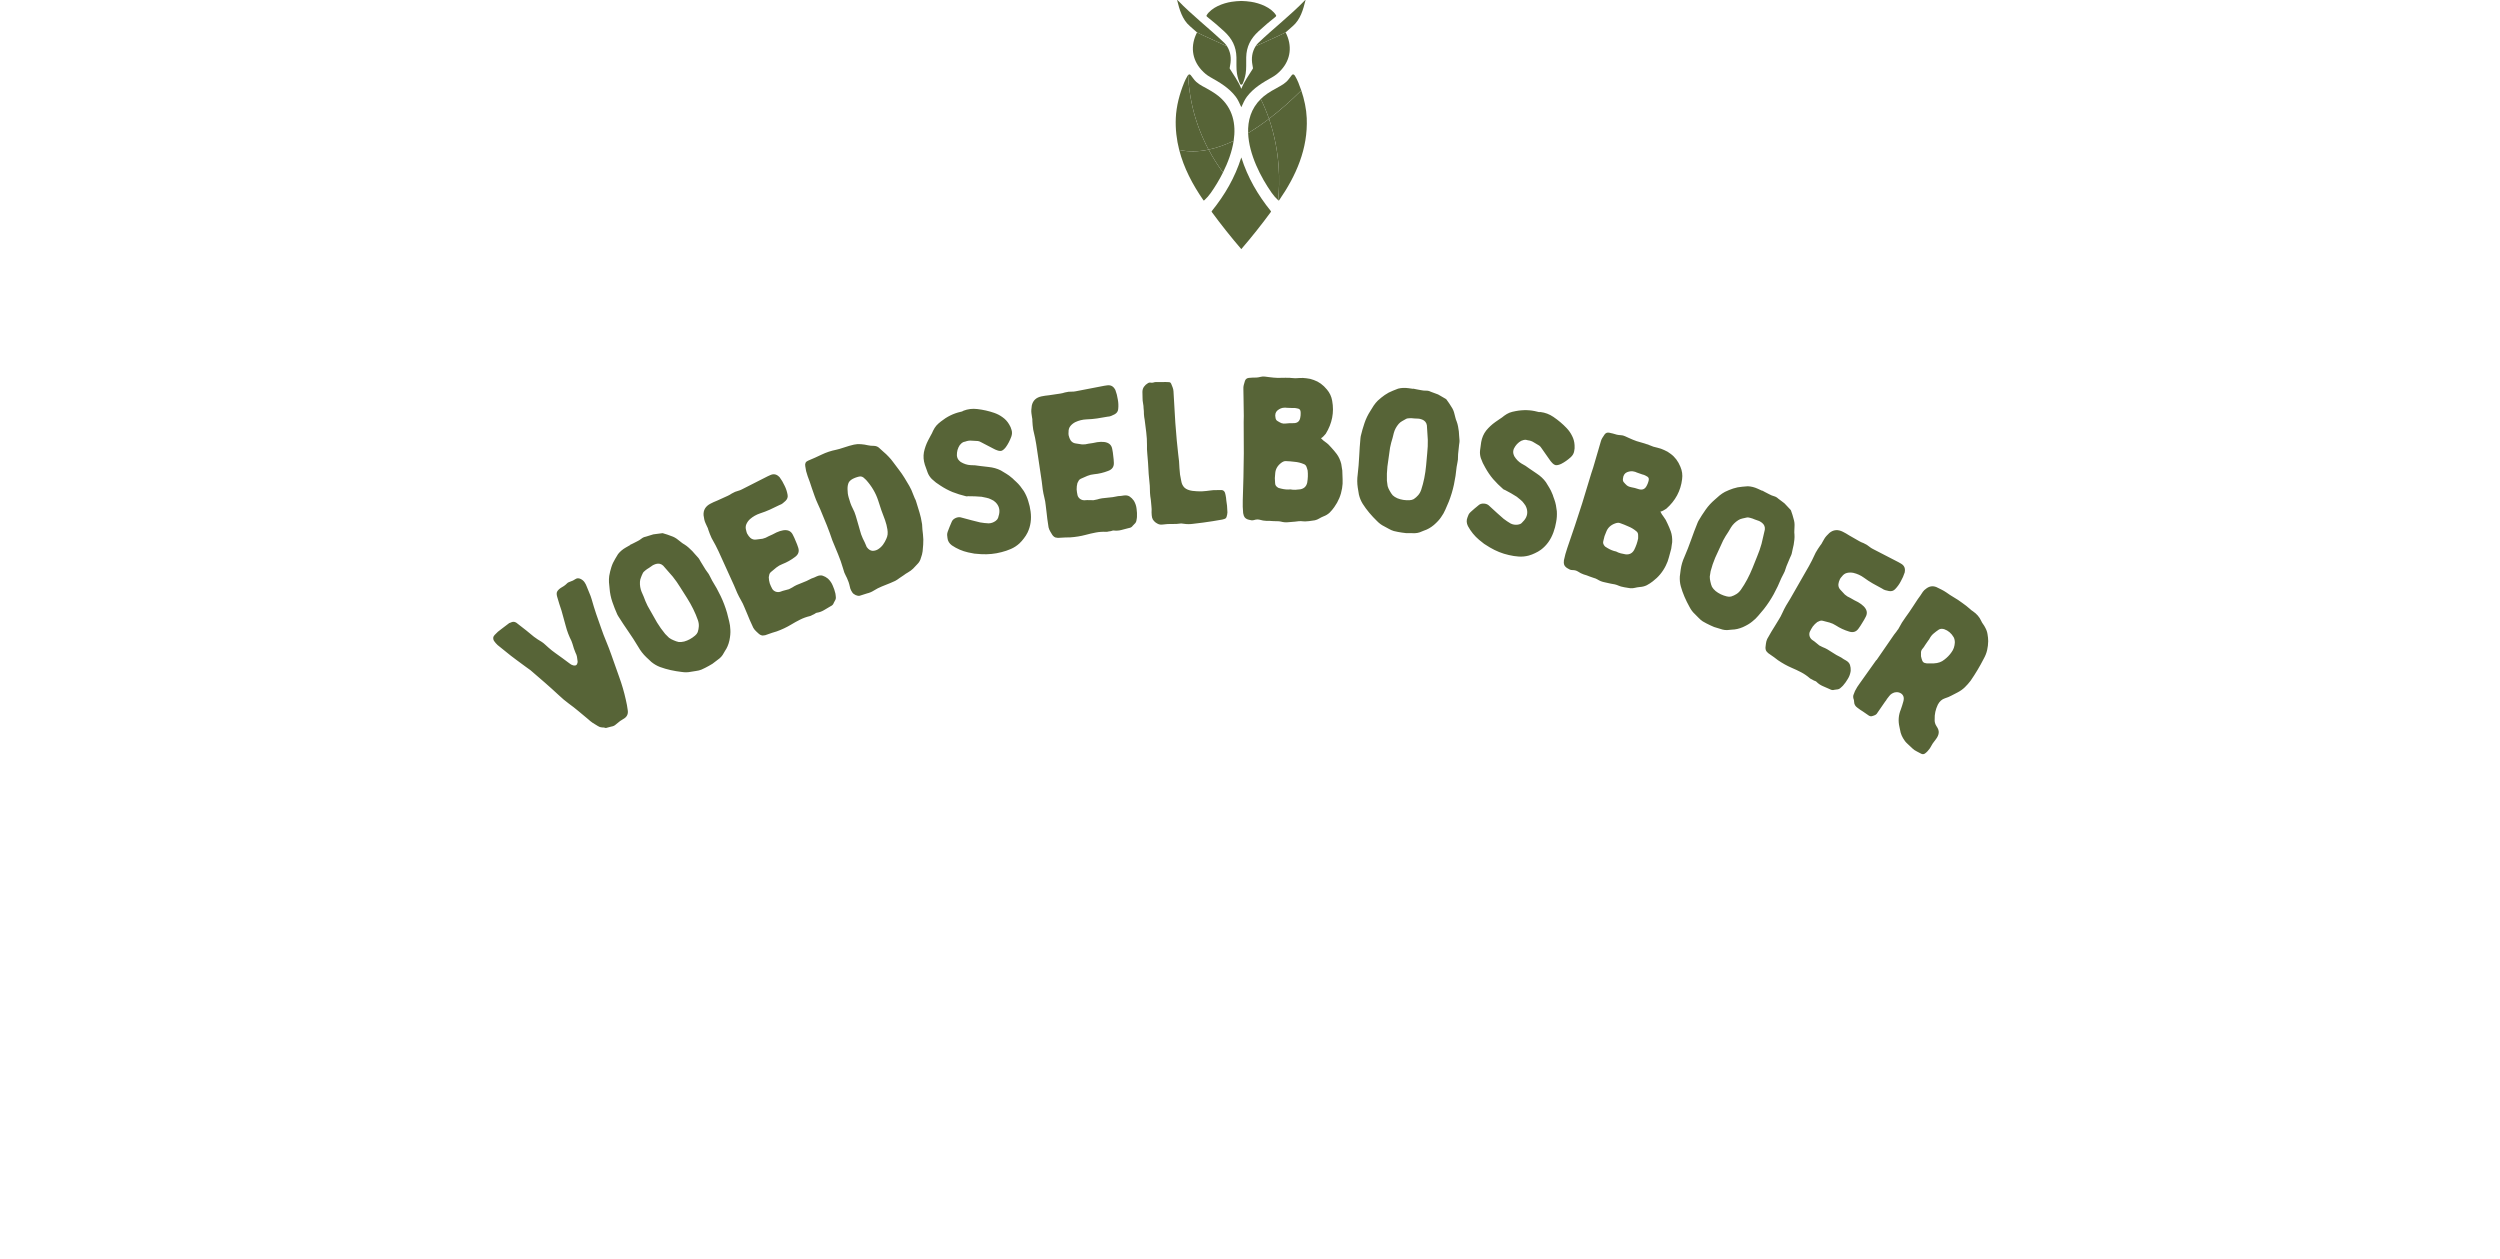 <svg width="572" height="288" viewBox="0 0 572 288" fill="none" xmlns="http://www.w3.org/2000/svg">
<path d="M135.371 137.111C135.69 138.251 136.035 139.373 136.406 140.477C136.803 141.563 137.188 142.658 137.559 143.762C137.902 144.769 138.29 145.784 138.722 146.807C139.136 147.804 139.524 148.819 139.886 149.853C140.47 151.548 141.067 153.235 141.678 154.912C142.288 156.59 142.788 158.304 143.178 160.056C143.386 160.923 143.535 161.733 143.626 162.486C143.754 163.292 143.501 163.913 142.868 164.348C142.534 164.539 142.208 164.744 141.892 164.961C141.594 165.205 141.269 165.468 140.918 165.748C140.638 166.018 140.286 166.183 139.86 166.243C139.453 166.329 139.042 166.437 138.627 166.567C138.324 166.465 138.021 166.421 137.72 166.434C137.4 166.421 137.097 166.319 136.81 166.128C136.398 165.868 135.994 165.621 135.601 165.387C135.233 165.135 134.883 164.852 134.549 164.537C133.813 163.917 133.085 163.311 132.366 162.718C131.629 162.099 130.875 161.511 130.103 160.954C129.717 160.676 129.336 160.375 128.958 160.052C128.607 159.711 128.252 159.393 127.892 159.096C126.812 158.091 125.737 157.122 124.667 156.188C123.579 155.227 122.478 154.276 121.363 153.334C121.022 153.064 120.677 152.816 120.327 152.59C119.986 152.32 119.632 152.059 119.264 151.807C118.86 151.502 118.465 151.211 118.079 150.932C117.676 150.628 117.272 150.323 116.868 150.018L113.863 147.599C113.548 147.311 113.264 146.982 113.01 146.613C112.736 146.102 112.796 145.653 113.19 145.266C113.653 144.753 114.161 144.306 114.714 143.925C115.25 143.518 115.798 143.102 116.36 142.676C116.448 142.577 116.562 142.518 116.704 142.498C116.827 142.452 116.964 142.396 117.114 142.332C117.459 142.212 117.805 142.264 118.155 142.49L120.418 144.254C121.019 144.733 121.599 145.209 122.156 145.68C122.722 146.106 123.327 146.506 123.971 146.878C124.258 147.069 124.519 147.278 124.753 147.506C125.013 147.715 125.27 147.946 125.522 148.2C126.016 148.636 126.528 149.042 127.058 149.416C127.587 149.789 128.125 150.177 128.672 150.577L130.22 151.726C130.382 151.848 130.534 151.956 130.678 152.052C130.829 152.103 130.99 152.167 131.16 152.244C131.712 152.369 132.038 152.165 132.136 151.631C132.169 151.453 132.172 151.315 132.143 151.218C132.112 150.89 132.067 150.571 132.01 150.261C131.952 149.952 131.845 149.656 131.69 149.374C131.543 149.048 131.419 148.726 131.317 148.408C131.222 148.045 131.115 147.692 130.995 147.347L130.745 146.645C130.187 145.553 129.753 144.414 129.443 143.229C129.133 142.044 128.809 140.869 128.472 139.702C128.314 139.189 128.151 138.699 127.985 138.231C127.826 137.719 127.677 137.219 127.537 136.733C127.36 136.194 127.323 135.773 127.425 135.47C127.553 135.149 127.842 134.834 128.29 134.525C128.527 134.362 128.773 134.212 129.029 134.075C129.292 133.894 129.538 133.686 129.765 133.452C129.853 133.353 129.958 133.28 130.082 133.234C130.205 133.188 130.342 133.133 130.492 133.068C130.713 132.994 130.911 132.916 131.088 132.833C131.29 132.733 131.484 132.619 131.668 132.492C132.011 132.256 132.415 132.25 132.88 132.474C133.237 132.655 133.525 132.904 133.743 133.22C133.96 133.537 134.13 133.867 134.25 134.211C134.461 134.688 134.659 135.173 134.844 135.667C135.055 136.143 135.231 136.625 135.371 137.111ZM160.462 153.219C160.068 153.369 159.665 153.468 159.252 153.518C158.839 153.568 158.434 153.632 158.037 153.71C157.413 153.842 156.74 153.855 156.018 153.749C155.154 153.65 154.301 153.508 153.46 153.322C152.619 153.136 151.805 152.899 151.016 152.61C150.314 152.345 149.657 151.963 149.044 151.465C148.834 151.289 148.638 151.106 148.457 150.915C148.275 150.723 148.079 150.54 147.869 150.365C147.146 149.671 146.532 148.879 146.027 147.988C145.306 146.778 144.55 145.606 143.761 144.472C142.972 143.337 142.203 142.173 141.453 140.98L141.24 140.604C140.819 139.665 140.44 138.703 140.103 137.718C139.766 136.732 139.555 135.711 139.472 134.655C139.419 134.17 139.373 133.7 139.335 133.243C139.309 132.743 139.327 132.255 139.389 131.779C139.51 131.085 139.67 130.424 139.867 129.798C140.076 129.128 140.372 128.482 140.756 127.861L141.409 126.774C141.88 126.176 142.477 125.673 143.201 125.263L144.162 124.719L144.138 124.677C144.417 124.52 144.634 124.415 144.789 124.364C145.123 124.175 145.451 124.008 145.773 123.862C146.123 123.701 146.449 123.498 146.752 123.253C147.054 123.008 147.39 122.855 147.76 122.792C148.141 122.687 148.501 122.575 148.839 122.457C149.26 122.292 149.685 122.199 150.114 122.177C150.571 122.139 151.033 122.079 151.502 121.998C151.645 121.99 151.746 122.007 151.805 122.047C152.416 122.216 153.007 122.415 153.577 122.643C154.16 122.828 154.698 123.13 155.193 123.549C155.43 123.708 155.662 123.89 155.887 124.093C156.097 124.269 156.334 124.428 156.6 124.572C156.94 124.784 157.261 125.026 157.561 125.297C157.846 125.54 158.125 125.805 158.398 126.092C158.595 126.311 158.801 126.544 159.014 126.791C159.212 127.01 159.409 127.229 159.607 127.448C159.773 127.612 159.911 127.791 160.021 127.986C160.116 128.153 160.219 128.334 160.329 128.529C160.577 128.903 160.82 129.299 161.056 129.716C161.277 130.106 161.534 130.494 161.826 130.88C162.055 131.155 162.25 131.468 162.411 131.818C162.573 132.168 162.748 132.51 162.937 132.844C163.671 134.01 164.327 135.201 164.905 136.418C165.484 137.635 165.965 138.907 166.349 140.234C166.525 140.87 166.687 141.513 166.835 142.165C166.995 142.773 167.086 143.42 167.107 144.107C167.156 144.778 167.083 145.591 166.889 146.547C166.679 147.475 166.34 148.274 165.873 148.942L165.34 149.851C165.14 150.148 164.903 150.411 164.628 150.64C164.337 150.841 164.055 151.057 163.78 151.286C163.286 151.712 162.753 152.07 162.18 152.357C161.623 152.672 161.05 152.96 160.462 153.219ZM148.734 139.616C149.27 140.562 149.798 141.495 150.319 142.414C150.867 143.317 151.492 144.195 152.195 145.047C152.484 145.362 152.778 145.655 153.079 145.926C153.392 146.154 153.738 146.344 154.118 146.496C154.515 146.676 154.901 146.807 155.278 146.888C155.667 146.925 156.088 146.889 156.541 146.78C157.431 146.533 158.26 146.082 159.029 145.426C159.303 145.197 159.505 144.936 159.633 144.643C159.782 144.191 159.867 143.756 159.888 143.34C159.922 142.88 159.854 142.403 159.686 141.91C159.097 140.221 158.265 138.523 157.188 136.816C156.675 136.04 156.16 135.228 155.644 134.38C155.127 133.533 154.555 132.717 153.927 131.932C153.575 131.506 153.21 131.088 152.83 130.678C152.479 130.252 152.113 129.833 151.734 129.423C151.267 128.989 150.716 128.859 150.08 129.035C149.77 129.137 149.532 129.236 149.365 129.33C149.074 129.531 148.784 129.733 148.493 129.934C148.187 130.107 147.896 130.309 147.622 130.538C147.498 130.644 147.389 130.743 147.293 130.834C147.197 130.925 147.117 131.044 147.053 131.19C146.897 131.499 146.763 131.814 146.651 132.135C146.522 132.429 146.446 132.748 146.421 133.093C146.377 133.926 146.503 134.701 146.798 135.416C147.121 136.116 147.416 136.832 147.683 137.563C147.977 138.279 148.328 138.963 148.734 139.616ZM177.733 144.457C177.386 144.545 177.031 144.653 176.668 144.783C176.334 144.899 176.001 145.016 175.667 145.132C175.259 145.318 174.862 145.41 174.475 145.41C174.104 145.368 173.753 145.176 173.422 144.834C173.131 144.58 172.876 144.327 172.656 144.075C172.423 143.794 172.241 143.472 172.112 143.11C171.926 142.702 171.735 142.279 171.536 141.842C171.337 141.405 171.16 140.976 171.004 140.555C170.782 139.988 170.551 139.443 170.313 138.918C170.104 138.381 169.844 137.848 169.535 137.321C169.212 136.765 168.924 136.21 168.673 135.657C168.421 135.103 168.178 134.528 167.942 133.932L165.004 127.465C164.792 126.999 164.587 126.547 164.388 126.11C164.176 125.644 163.957 125.199 163.729 124.775C163.406 124.219 163.097 123.656 162.804 123.087C162.526 122.475 162.283 121.864 162.077 121.255C162.016 120.966 161.911 120.698 161.763 120.449C161.644 120.186 161.525 119.924 161.406 119.662C161.287 119.4 161.197 119.124 161.136 118.836C161.062 118.518 161.009 118.208 160.977 117.906C160.893 116.714 161.42 115.825 162.559 115.237C163.041 114.983 163.55 114.751 164.088 114.542C164.612 114.304 165.122 114.072 165.618 113.847C165.938 113.701 166.244 113.562 166.535 113.43C166.827 113.298 167.119 113.13 167.413 112.926C167.94 112.616 168.442 112.405 168.919 112.294C169.078 112.257 169.216 112.212 169.332 112.159C169.449 112.106 169.58 112.047 169.725 111.981L175.637 108.978L176.249 108.7C177.006 108.356 177.682 108.489 178.275 109.098C178.288 109.127 178.316 109.15 178.358 109.166C178.808 109.769 179.192 110.421 179.51 111.12C179.844 111.777 180.075 112.48 180.205 113.23C180.3 113.749 180.14 114.208 179.724 114.608C179.531 114.801 179.316 114.987 179.08 115.164C178.874 115.328 178.633 115.455 178.357 115.545C177.6 115.89 176.863 116.242 176.148 116.602C175.449 116.919 174.701 117.207 173.904 117.463C173.048 117.747 172.28 118.183 171.599 118.774C171.229 119.118 170.949 119.509 170.761 119.946C170.573 120.383 170.562 120.862 170.729 121.384C170.777 121.643 170.847 121.875 170.939 122.079C171.048 122.241 171.17 122.431 171.305 122.651C171.768 123.284 172.345 123.549 173.037 123.446C173.54 123.393 174.022 123.332 174.483 123.263C174.959 123.152 175.418 122.962 175.857 122.692C176.178 122.546 176.484 122.407 176.775 122.275C177.066 122.142 177.366 121.989 177.673 121.814C178.197 121.576 178.704 121.415 179.194 121.333C180.246 121.172 180.978 121.507 181.391 122.339C181.645 122.821 181.87 123.316 182.066 123.825C182.278 124.291 182.467 124.785 182.634 125.307C182.917 126.162 182.676 126.869 181.911 127.428C180.997 128.124 180.031 128.668 179.014 129.06C178.506 129.256 178.045 129.518 177.632 129.846C177.219 130.175 176.797 130.524 176.368 130.895C176.191 131.046 176.077 131.221 176.027 131.419C175.976 131.618 175.933 131.831 175.895 132.059C175.906 132.546 175.981 133.021 176.122 133.485C176.278 133.906 176.463 134.314 176.678 134.708C176.852 135.016 177.13 135.241 177.512 135.384C177.88 135.498 178.231 135.497 178.564 135.38C178.739 135.301 178.921 135.236 179.109 135.186C179.297 135.135 179.485 135.085 179.673 135.035C179.961 134.974 180.244 134.898 180.519 134.808C180.781 134.689 181.037 134.556 181.286 134.407C181.609 134.19 181.945 134.002 182.295 133.843C182.674 133.671 183.044 133.52 183.407 133.391C183.799 133.248 184.185 133.09 184.563 132.918C184.929 132.717 185.301 132.53 185.68 132.358C185.884 132.266 186.08 132.194 186.268 132.144C186.472 132.051 186.676 131.959 186.879 131.866C187.375 131.641 187.828 131.593 188.238 131.723C188.649 131.853 189.048 132.075 189.438 132.391C189.935 132.867 190.302 133.404 190.538 134C190.789 134.553 190.989 135.148 191.137 135.783C191.161 135.913 191.178 136.028 191.189 136.129C191.2 136.23 191.21 136.33 191.221 136.431C191.292 136.82 191.222 137.169 191.01 137.476C190.888 137.672 190.803 137.833 190.756 137.96C190.658 138.286 190.419 138.535 190.04 138.707C189.543 139.004 189.03 139.307 188.503 139.617C188.005 139.913 187.461 140.108 186.87 140.2C186.769 140.211 186.668 140.257 186.564 140.339C186.49 140.408 186.395 140.469 186.278 140.522C186.133 140.588 185.972 140.661 185.797 140.74C185.636 140.849 185.476 140.922 185.317 140.959C184.522 141.144 183.767 141.417 183.052 141.777C182.337 142.137 181.635 142.526 180.947 142.944C179.98 143.524 178.909 144.028 177.733 144.457ZM209.924 129.037C209.575 129.397 209.242 129.751 208.923 130.099C208.594 130.418 208.203 130.707 207.752 130.967C207.41 131.154 207.08 131.371 206.759 131.619C206.459 131.826 206.143 132.038 205.812 132.255C205.492 132.503 205.161 132.721 204.82 132.908C204.468 133.065 204.101 133.227 203.719 133.395C203.065 133.657 202.411 133.92 201.757 134.183C201.134 134.435 200.516 134.752 199.904 135.136C199.433 135.436 198.915 135.652 198.35 135.781C197.796 135.941 197.247 136.116 196.703 136.307C196.451 136.361 196.147 136.315 195.79 136.168C195.423 135.992 195.167 135.793 195.022 135.572C194.816 135.272 194.659 134.971 194.554 134.669C194.478 134.356 194.397 134.028 194.311 133.685C194.225 133.343 194.114 133.025 193.979 132.734C193.862 132.402 193.716 132.08 193.539 131.769C193.28 131.317 193.064 130.749 192.892 130.063C192.572 128.954 192.197 127.882 191.766 126.846C191.326 125.78 190.885 124.714 190.444 123.647C190.243 123.074 190.042 122.5 189.842 121.926C189.641 121.352 189.425 120.783 189.194 120.22C188.868 119.385 188.532 118.57 188.186 117.775C187.86 116.94 187.499 116.101 187.102 115.256C186.83 114.673 186.588 114.08 186.377 113.476C186.166 112.872 185.954 112.268 185.743 111.663C185.456 110.747 185.139 109.841 184.792 108.945C184.655 108.552 184.538 108.169 184.441 107.796C184.375 107.413 184.308 107.029 184.242 106.646C184.132 106.04 184.343 105.627 184.876 105.407C185.943 104.966 186.983 104.5 187.998 104.009C189.043 103.508 190.136 103.143 191.276 102.914C191.811 102.794 192.305 102.656 192.758 102.497C193.241 102.328 193.745 102.169 194.269 102.019C194.45 101.956 194.636 101.908 194.828 101.874C195.01 101.811 195.196 101.763 195.388 101.73C195.922 101.61 196.453 101.577 196.98 101.63C197.538 101.672 198.075 101.756 198.593 101.88C198.999 101.975 199.455 102.019 199.961 102.011C200.478 102.034 200.895 102.21 201.214 102.539L202.106 103.346C202.537 103.704 202.942 104.087 203.323 104.497C203.693 104.876 204.043 105.296 204.373 105.756C204.817 106.347 205.261 106.937 205.705 107.528C206.139 108.088 206.552 108.689 206.946 109.331C207.33 109.943 207.698 110.56 208.051 111.182C208.394 111.774 208.687 112.418 208.93 113.112C209.036 113.414 209.157 113.711 209.292 114.003C209.458 114.283 209.579 114.58 209.655 114.893C209.899 115.689 210.144 116.485 210.388 117.281C210.622 118.046 210.801 118.848 210.925 119.686C210.967 119.807 210.984 119.903 210.975 119.974C211.006 120.743 211.073 121.516 211.176 122.294C211.268 123.041 211.284 123.815 211.225 124.616C211.192 125.102 211.149 125.609 211.096 126.136C211.032 126.632 210.903 127.135 210.708 127.644C210.565 128.203 210.303 128.667 209.924 129.037ZM200.92 114.491C200.358 112.789 199.44 111.228 198.164 109.81C197.732 109.351 197.389 109.098 197.135 109.051C196.901 108.963 196.497 109.02 195.924 109.221L195.606 109.332C194.892 109.616 194.422 109.967 194.195 110.385C193.999 110.793 193.905 111.3 193.914 111.907C193.914 112.585 193.999 113.216 194.17 113.801C194.317 114.224 194.45 114.652 194.568 115.085C194.716 115.508 194.894 115.921 195.102 116.322C195.394 116.864 195.625 117.428 195.795 118.012C195.955 118.567 196.121 119.136 196.291 119.72C196.386 119.992 196.466 120.269 196.531 120.552C196.616 120.793 196.685 121.04 196.739 121.292C196.901 121.948 197.123 122.582 197.405 123.195C197.707 123.768 197.984 124.366 198.236 124.99C198.257 125.05 198.273 125.095 198.284 125.126C198.325 125.145 198.355 125.185 198.377 125.246C198.697 125.676 199.075 125.934 199.511 126.018C199.967 126.062 200.421 125.954 200.873 125.695C201.344 125.394 201.728 125.039 202.026 124.63C202.324 124.221 202.575 123.777 202.781 123.298C202.938 122.972 203.039 122.631 203.084 122.277C203.119 121.892 203.103 121.507 203.037 121.124C202.981 120.77 202.91 120.422 202.824 120.079C202.728 119.706 202.621 119.354 202.505 119.021C202.241 118.266 201.961 117.516 201.667 116.772C201.403 116.017 201.154 115.256 200.92 114.491ZM221.498 126.387C220.172 126.088 218.936 125.553 217.789 124.781C217.185 124.337 216.849 123.777 216.782 123.101C216.751 122.845 216.725 122.605 216.702 122.379C216.703 122.115 216.754 121.856 216.856 121.6C216.989 121.204 217.13 120.84 217.278 120.507C217.419 120.142 217.575 119.774 217.747 119.402C217.888 119.038 218.165 118.755 218.576 118.555C218.988 118.354 219.384 118.29 219.765 118.361L222.359 119.055C222.994 119.228 223.626 119.385 224.255 119.527C224.875 119.637 225.519 119.709 226.187 119.742C226.745 119.736 227.278 119.555 227.783 119.2C228.063 118.999 228.254 118.77 228.356 118.515C228.45 118.228 228.528 117.945 228.591 117.666C228.819 116.587 228.543 115.667 227.761 114.904C227.498 114.639 227.165 114.425 226.762 114.261C226.421 114.081 226.061 113.956 225.68 113.885C225.331 113.806 224.967 113.731 224.587 113.66C223.609 113.572 222.577 113.53 221.49 113.534C221.273 113.588 221.091 113.584 220.943 113.521C219.927 113.278 218.927 112.964 217.943 112.581C216.989 112.19 216.059 111.694 215.153 111.094C214.804 110.883 214.468 110.653 214.142 110.404C213.817 110.155 213.504 109.886 213.202 109.598C212.761 109.146 212.44 108.649 212.24 108.105C212.032 107.53 211.821 106.939 211.605 106.333C211.298 105.354 211.227 104.4 211.393 103.469C211.589 102.53 211.91 101.627 212.355 100.759C212.527 100.387 212.719 100.027 212.929 99.678C213.14 99.329 213.327 98.954 213.491 98.551C213.71 98.101 213.96 97.71 214.24 97.377C214.552 97.037 214.902 96.719 215.291 96.426C216.668 95.328 218.152 94.599 219.744 94.239C219.9 94.201 220.024 94.17 220.117 94.147C220.234 94.085 220.35 94.023 220.467 93.962C221.462 93.584 222.502 93.459 223.588 93.587C224.946 93.746 226.237 94.037 227.462 94.46C228.183 94.711 228.826 95.046 229.392 95.467C229.988 95.88 230.483 96.417 230.877 97.078C231.147 97.506 231.336 97.937 231.444 98.372C231.597 98.862 231.576 99.378 231.381 99.92C231.044 100.827 230.63 101.622 230.139 102.303C229.789 102.752 229.462 103.031 229.159 103.138C228.848 103.215 228.491 103.171 228.088 103.007C227.949 102.976 227.821 102.925 227.705 102.855C227.588 102.784 227.457 102.718 227.309 102.655C226.821 102.413 226.348 102.167 225.891 101.918C225.434 101.668 224.961 101.422 224.473 101.18C224.241 101.04 224.004 100.95 223.764 100.91C223.291 100.862 222.806 100.833 222.309 100.824C221.836 100.776 221.358 100.845 220.876 101.029L220.457 101.133C220.131 101.279 219.843 101.515 219.593 101.84C219.375 102.158 219.203 102.53 219.078 102.956C218.976 103.344 218.928 103.752 218.934 104.178C218.964 104.567 219.08 104.901 219.281 105.181C219.381 105.321 219.555 105.492 219.803 105.694C220.539 106.139 221.291 106.382 222.059 106.423C222.75 106.417 223.441 106.478 224.131 106.604C224.814 106.699 225.492 106.779 226.167 106.843C227.215 106.947 228.153 107.21 228.982 107.632C229.401 107.858 229.827 108.115 230.261 108.404C230.687 108.661 231.089 108.957 231.469 109.292C231.67 109.44 231.84 109.596 231.979 109.759C232.15 109.915 232.32 110.071 232.49 110.227C232.831 110.538 233.144 110.873 233.43 111.231C233.716 111.589 233.991 111.966 234.253 112.362C234.701 113.109 235.037 113.867 235.259 114.636C235.513 115.397 235.693 116.193 235.799 117.024C236.035 118.779 235.805 120.384 235.109 121.841C234.867 122.33 234.583 122.779 234.256 123.189C233.959 123.592 233.625 123.971 233.251 124.327C232.659 124.869 232.006 125.293 231.291 125.602C230.607 125.902 229.893 126.145 229.147 126.329C227.663 126.728 226.103 126.882 224.466 126.792C223.961 126.752 223.457 126.711 222.952 126.671C222.472 126.592 221.987 126.497 221.498 126.387ZM244.861 122.953C244.503 122.942 244.132 122.948 243.748 122.973C243.395 122.993 243.042 123.013 242.689 123.033C242.246 123.099 241.839 123.078 241.467 122.972C241.122 122.829 240.838 122.548 240.614 122.128C240.404 121.803 240.228 121.49 240.086 121.187C239.939 120.853 239.854 120.494 239.829 120.109C239.763 119.666 239.695 119.207 239.625 118.732C239.554 118.257 239.502 117.796 239.468 117.348C239.41 116.742 239.339 116.154 239.255 115.584C239.202 115.01 239.099 114.427 238.947 113.835C238.789 113.211 238.666 112.599 238.577 111.997C238.488 111.396 238.412 110.776 238.35 110.138L237.307 103.111C237.232 102.605 237.159 102.114 237.089 101.639C237.014 101.133 236.925 100.645 236.823 100.175C236.666 99.551 236.524 98.925 236.399 98.296C236.3 97.632 236.235 96.978 236.205 96.336C236.226 96.041 236.199 95.754 236.125 95.474C236.083 95.189 236.041 94.904 235.999 94.619C235.956 94.335 235.946 94.045 235.967 93.751C235.983 93.425 236.018 93.112 236.07 92.813C236.317 91.644 237.069 90.934 238.326 90.683C238.859 90.572 239.413 90.49 239.988 90.437C240.558 90.352 241.112 90.27 241.65 90.19C241.998 90.138 242.33 90.089 242.647 90.042C242.963 89.995 243.291 89.914 243.63 89.799C244.222 89.647 244.762 89.583 245.251 89.607C245.414 89.615 245.559 89.61 245.685 89.591C245.812 89.572 245.954 89.551 246.113 89.528L252.623 88.271L253.287 88.172C254.11 88.05 254.723 88.363 255.125 89.112C255.13 89.144 255.151 89.174 255.187 89.2C255.453 89.905 255.643 90.637 255.755 91.397C255.895 92.12 255.924 92.86 255.842 93.616C255.791 94.141 255.51 94.539 255 94.809C254.761 94.941 254.504 95.06 254.228 95.166C253.984 95.267 253.718 95.322 253.428 95.333C252.605 95.455 251.8 95.591 251.014 95.74C250.254 95.853 249.455 95.922 248.618 95.95C247.718 95.986 246.859 96.194 246.042 96.574C245.591 96.803 245.215 97.102 244.913 97.47C244.612 97.838 244.47 98.296 244.486 98.843C244.461 99.106 244.464 99.348 244.497 99.57C244.557 99.755 244.621 99.972 244.691 100.22C244.962 100.956 245.444 101.37 246.137 101.462C246.635 101.549 247.115 101.624 247.577 101.685C248.066 101.709 248.559 101.652 249.056 101.514C249.404 101.462 249.736 101.413 250.053 101.366C250.369 101.319 250.699 101.254 251.043 101.17C251.613 101.086 252.144 101.072 252.638 101.128C253.693 101.262 254.305 101.786 254.472 102.699C254.584 103.233 254.664 103.771 254.712 104.314C254.787 104.82 254.833 105.347 254.85 105.895C254.886 106.795 254.459 107.408 253.57 107.734C252.499 108.152 251.421 108.409 250.336 108.505C249.793 108.554 249.278 108.679 248.79 108.88C248.302 109.082 247.801 109.302 247.287 109.54C247.074 109.636 246.917 109.773 246.814 109.95C246.711 110.127 246.61 110.32 246.511 110.529C246.387 111 246.329 111.478 246.336 111.962C246.37 112.41 246.436 112.853 246.533 113.291C246.616 113.635 246.822 113.928 247.149 114.171C247.471 114.382 247.809 114.477 248.162 114.457C248.352 114.429 248.544 114.416 248.739 114.42C248.933 114.423 249.128 114.427 249.322 114.43C249.617 114.451 249.909 114.457 250.198 114.446C250.483 114.404 250.766 114.346 251.046 114.272C251.416 114.152 251.791 114.064 252.171 114.008C252.583 113.947 252.981 113.904 253.365 113.879C253.782 113.85 254.195 113.804 254.607 113.743C255.014 113.651 255.423 113.574 255.834 113.513C256.056 113.48 256.264 113.465 256.459 113.469C256.68 113.436 256.902 113.403 257.123 113.37C257.661 113.29 258.11 113.369 258.469 113.607C258.827 113.845 259.151 114.169 259.438 114.579C259.785 115.175 259.99 115.791 260.052 116.429C260.141 117.031 260.17 117.657 260.137 118.309C260.124 118.44 260.109 118.556 260.091 118.656C260.074 118.755 260.056 118.855 260.039 118.955C260 119.348 259.836 119.664 259.548 119.901C259.377 120.056 259.251 120.188 259.17 120.297C258.986 120.583 258.688 120.756 258.277 120.817C257.716 120.965 257.14 121.115 256.548 121.268C255.988 121.416 255.411 121.453 254.818 121.379C254.718 121.361 254.607 121.378 254.485 121.428C254.395 121.474 254.287 121.506 254.16 121.525C254.002 121.549 253.828 121.574 253.638 121.603C253.453 121.662 253.279 121.688 253.116 121.68C252.301 121.639 251.5 121.693 250.713 121.842C249.927 121.992 249.145 122.172 248.368 122.385C247.278 122.676 246.11 122.865 244.861 122.953ZM280.41 113.259C280.498 113.67 280.555 114.084 280.579 114.499C280.633 114.88 280.689 115.278 280.745 115.691C280.765 116.043 280.786 116.394 280.806 116.746C280.857 117.063 280.845 117.4 280.769 117.757C280.698 118.178 280.586 118.457 280.434 118.594C280.311 118.698 280.045 118.793 279.633 118.882C278.902 118.988 278.172 119.111 277.443 119.25C276.712 119.357 275.981 119.464 275.25 119.571C274.519 119.677 273.771 119.769 273.006 119.846C272.275 119.953 271.537 119.948 270.793 119.831C270.534 119.782 270.357 119.76 270.261 119.766C269.562 119.871 268.859 119.912 268.152 119.889C267.478 119.865 266.775 119.906 266.044 120.013C265.758 120.061 265.469 120.046 265.176 119.967C264.881 119.856 264.616 119.711 264.381 119.533C264.146 119.354 263.941 119.126 263.764 118.848C263.619 118.568 263.537 118.252 263.516 117.9L263.477 117.23C263.513 116.747 263.501 116.267 263.441 115.789C263.413 115.31 263.369 114.832 263.309 114.355C263.213 113.815 263.151 113.29 263.121 112.779C263.121 112.234 263.105 111.69 263.073 111.147C262.989 110.254 262.905 109.362 262.821 108.469C262.768 107.574 262.716 106.68 262.664 105.786C262.627 105.147 262.572 104.493 262.501 103.824C262.43 103.155 262.407 102.483 262.431 101.808C262.439 100.846 262.383 99.888 262.263 98.933C262.143 97.979 262.024 97.024 261.904 96.069C261.814 95.626 261.755 95.18 261.729 94.733C261.735 94.284 261.709 93.837 261.651 93.391C261.64 93.2 261.629 93.024 261.62 92.864C261.609 92.673 261.583 92.498 261.541 92.34C261.451 91.897 261.409 91.45 261.415 91.001C261.421 90.552 261.411 90.104 261.385 89.657C261.39 89.208 261.512 88.816 261.749 88.481C261.985 88.147 262.29 87.873 262.662 87.659C262.816 87.554 262.99 87.511 263.184 87.532C263.411 87.583 263.62 87.587 263.809 87.544C264.029 87.467 264.251 87.422 264.475 87.409C264.956 87.412 265.437 87.416 265.918 87.42C266.397 87.392 266.878 87.396 267.361 87.432C267.648 87.415 267.848 87.532 267.958 87.782C268.071 88.064 268.184 88.346 268.296 88.628C268.409 88.909 268.475 89.21 268.493 89.53L268.913 96.717C268.985 97.386 269.04 98.056 269.079 98.727C269.15 99.396 269.206 100.082 269.247 100.785C269.341 101.837 269.45 102.889 269.576 103.939C269.733 104.988 269.827 106.04 269.857 107.096C269.887 107.607 269.931 108.101 269.991 108.579C270.083 109.054 270.176 109.546 270.27 110.053C270.371 110.688 270.626 111.202 271.033 111.595C271.439 111.956 272.03 112.194 272.806 112.309C273.516 112.396 274.224 112.434 274.928 112.425C275.631 112.384 276.348 112.31 277.079 112.203C277.46 112.149 277.828 112.127 278.181 112.139C278.566 112.148 278.951 112.142 279.334 112.12C279.941 112.084 280.3 112.464 280.41 113.259ZM307.116 107.642C307.156 108.315 307.18 108.989 307.188 109.661C307.227 110.335 307.187 111.022 307.066 111.722C306.818 113.283 306.222 114.718 305.279 116.029C304.975 116.467 304.624 116.886 304.225 117.288C303.827 117.658 303.353 117.946 302.801 118.15C302.444 118.297 302.118 118.462 301.823 118.643C301.528 118.825 301.203 118.957 300.848 119.041C300.751 119.069 300.574 119.095 300.317 119.118C300.06 119.141 299.787 119.179 299.496 119.233C299.207 119.254 298.935 119.276 298.678 119.299C298.454 119.291 298.294 119.286 298.198 119.282C297.847 119.238 297.511 119.226 297.19 119.246C296.902 119.268 296.596 119.305 296.274 119.357C295.728 119.402 295.182 119.446 294.636 119.491C294.122 119.537 293.596 119.486 293.057 119.338C292.739 119.263 292.42 119.236 292.099 119.256C291.779 119.245 291.459 119.233 291.139 119.222C290.661 119.173 290.181 119.155 289.7 119.17C289.221 119.153 288.743 119.072 288.268 118.927C287.856 118.816 287.423 118.833 286.97 118.977C286.775 119.034 286.582 119.059 286.391 119.052C286.2 119.013 286.009 118.974 285.818 118.935C285.405 118.857 285.075 118.685 284.828 118.42C284.615 118.124 284.483 117.783 284.432 117.397C284.386 116.915 284.355 116.433 284.34 115.953C284.325 115.472 284.326 114.991 284.344 114.512C284.473 110.898 284.553 107.315 284.584 103.762C284.596 102.545 284.59 101.344 284.569 100.159C284.547 98.973 284.542 97.772 284.554 96.556C284.588 95.596 284.59 94.652 284.559 93.722C284.529 92.76 284.516 91.799 284.518 90.839C284.528 90.551 284.523 90.263 284.501 89.974C284.48 89.653 284.476 89.332 284.487 89.013C284.467 88.692 284.494 88.388 284.568 88.103C284.643 87.785 284.735 87.469 284.842 87.152C284.985 86.741 285.281 86.511 285.731 86.463C285.892 86.437 286.037 86.426 286.165 86.431C286.294 86.403 286.438 86.393 286.598 86.398C286.918 86.41 287.222 86.405 287.511 86.383C287.8 86.361 288.106 86.308 288.43 86.224C288.753 86.139 289.074 86.119 289.392 86.162C289.743 86.207 290.094 86.251 290.444 86.296C291.082 86.383 291.704 86.437 292.312 86.459C292.92 86.448 293.545 86.439 294.186 86.43C294.378 86.437 294.554 86.443 294.713 86.449C294.907 86.424 295.098 86.43 295.289 86.469C296.022 86.559 296.694 86.567 297.306 86.493C297.851 86.449 298.395 86.468 298.936 86.552C299.511 86.604 300.067 86.736 300.603 86.948C301.742 87.34 302.741 88.065 303.6 89.12C304.245 89.879 304.646 90.743 304.804 91.709C305.286 94.352 304.796 96.864 303.333 99.245C303.266 99.339 303.183 99.432 303.083 99.524C303.016 99.618 302.933 99.711 302.833 99.803C302.766 99.897 302.666 99.99 302.535 100.081C302.437 100.141 302.339 100.202 302.24 100.263C302.427 100.429 302.597 100.595 302.751 100.761C302.906 100.895 303.062 101.012 303.219 101.114C303.75 101.485 304.214 101.918 304.613 102.413C305.045 102.876 305.459 103.372 305.857 103.898C306.315 104.523 306.656 105.272 306.881 106.144C306.936 106.402 306.975 106.66 306.998 106.917C307.054 107.143 307.093 107.385 307.116 107.642ZM299.091 110.428C299.253 109.474 299.286 108.546 299.19 107.646C299.164 107.485 299.121 107.34 299.062 107.209C299.035 107.08 298.991 106.951 298.932 106.82C298.815 106.496 298.599 106.28 298.283 106.173C297.62 105.893 296.938 105.724 296.235 105.667C295.566 105.579 294.88 105.523 294.176 105.498C293.856 105.486 293.515 105.618 293.153 105.893C292.298 106.535 291.837 107.335 291.771 108.293C291.726 108.644 291.697 109.011 291.683 109.395C291.703 109.748 291.722 110.101 291.741 110.454C291.723 110.965 291.981 111.359 292.516 111.634L293.134 111.8C293.896 111.988 294.598 112.045 295.241 111.972C295.623 112.049 296.006 112.079 296.391 112.061C296.776 112.043 297.145 112.008 297.499 111.956C298.37 111.796 298.9 111.286 299.091 110.428ZM291.84 95.616C291.892 95.938 292.028 96.167 292.248 96.303C292.561 96.506 292.875 96.677 293.19 96.817C293.506 96.924 293.841 96.952 294.195 96.901C294.775 96.825 295.368 96.799 295.975 96.82C296.872 96.82 297.384 96.374 297.512 95.482C297.55 95.324 297.571 95.18 297.576 95.052C297.58 94.924 297.585 94.781 297.591 94.621C297.607 94.173 297.538 93.866 297.384 93.701C297.23 93.535 296.929 93.428 296.483 93.38C296.26 93.34 296.036 93.332 295.811 93.356C295.587 93.348 295.348 93.34 295.092 93.331C294.868 93.323 294.644 93.314 294.42 93.306C294.229 93.268 294.022 93.26 293.797 93.284C293.284 93.298 292.78 93.504 292.285 93.903C291.823 94.302 291.674 94.873 291.84 95.616ZM318.907 121.501C318.504 121.38 318.123 121.213 317.765 121.001C317.407 120.79 317.047 120.594 316.684 120.414C316.109 120.139 315.567 119.74 315.059 119.216C314.433 118.611 313.843 117.979 313.289 117.32C312.735 116.661 312.234 115.976 311.784 115.267C311.389 114.63 311.099 113.927 310.917 113.158C310.857 112.891 310.813 112.626 310.786 112.364C310.758 112.101 310.714 111.837 310.655 111.57C310.503 110.579 310.498 109.577 310.64 108.563C310.804 107.164 310.918 105.774 310.983 104.394C311.047 103.014 311.146 101.622 311.278 100.218L311.338 99.791C311.575 98.79 311.86 97.796 312.193 96.808C312.525 95.821 312.98 94.883 313.557 93.995C313.809 93.578 314.059 93.177 314.307 92.791C314.591 92.379 314.903 92.002 315.241 91.662C315.76 91.186 316.289 90.759 316.827 90.382C317.4 89.978 318.028 89.646 318.711 89.386L319.891 88.922C320.628 88.734 321.409 88.698 322.233 88.814L323.326 88.967L323.333 88.92C323.65 88.964 323.885 89.013 324.039 89.067C324.419 89.121 324.782 89.188 325.126 89.268C325.502 89.353 325.884 89.391 326.273 89.381C326.662 89.371 327.022 89.454 327.353 89.629C327.72 89.778 328.073 89.908 328.413 90.02C328.848 90.146 329.242 90.331 329.596 90.574C329.981 90.822 330.384 91.056 330.806 91.277C330.924 91.358 330.994 91.433 331.017 91.501C331.398 92.007 331.746 92.524 332.059 93.052C332.409 93.554 332.652 94.121 332.79 94.754C332.881 95.026 332.954 95.311 333.009 95.609C333.069 95.876 333.16 96.147 333.283 96.423C333.424 96.799 333.531 97.185 333.605 97.583C333.683 97.95 333.742 98.33 333.784 98.723C333.807 99.017 333.829 99.327 333.847 99.653C333.871 99.947 333.894 100.241 333.918 100.535C333.95 100.766 333.95 100.992 333.919 101.214C333.893 101.404 333.864 101.61 333.833 101.832C333.802 102.28 333.753 102.742 333.687 103.217C333.624 103.661 333.592 104.125 333.588 104.609C333.603 104.967 333.567 105.333 333.482 105.709C333.397 106.085 333.328 106.463 333.275 106.843C333.147 108.215 332.942 109.559 332.66 110.877C332.379 112.195 331.986 113.497 331.482 114.783C331.235 115.395 330.972 116.004 330.693 116.611C330.45 117.191 330.127 117.76 329.726 118.317C329.356 118.879 328.804 119.48 328.067 120.12C327.336 120.729 326.581 121.156 325.803 121.402L324.827 121.798C324.488 121.912 324.139 121.977 323.782 121.991C323.429 121.974 323.074 121.973 322.716 121.987C322.065 122.025 321.424 121.983 320.795 121.863C320.161 121.774 319.532 121.653 318.907 121.501ZM317.884 103.569C317.733 104.646 317.584 105.708 317.438 106.754C317.323 107.804 317.285 108.881 317.323 109.985C317.361 110.411 317.416 110.822 317.49 111.22C317.599 111.591 317.758 111.953 317.967 112.305C318.172 112.689 318.399 113.028 318.649 113.322C318.935 113.588 319.29 113.816 319.716 114.005C320.572 114.351 321.505 114.498 322.514 114.446C322.872 114.431 323.19 114.347 323.471 114.192C323.864 113.924 324.196 113.631 324.466 113.314C324.773 112.969 325.01 112.55 325.176 112.056C325.737 110.358 326.111 108.504 326.296 106.494C326.361 105.566 326.447 104.609 326.553 103.622C326.659 102.635 326.702 101.639 326.681 100.635C326.662 100.083 326.627 99.528 326.576 98.972C326.556 98.42 326.521 97.866 326.47 97.309C326.364 96.68 326.005 96.242 325.394 95.995C325.086 95.887 324.837 95.82 324.647 95.793C324.293 95.776 323.94 95.759 323.587 95.741C323.239 95.692 322.886 95.675 322.528 95.69C322.365 95.699 322.218 95.711 322.087 95.725C321.956 95.739 321.82 95.784 321.68 95.862C321.368 96.012 321.07 96.18 320.785 96.366C320.505 96.521 320.25 96.727 320.02 96.986C319.478 97.621 319.107 98.312 318.905 99.059C318.735 99.811 318.533 100.558 318.3 101.301C318.098 102.048 317.959 102.804 317.884 103.569ZM338.413 123.512C337.374 122.635 336.525 121.589 335.864 120.375C335.533 119.702 335.494 119.051 335.746 118.42C335.837 118.179 335.925 117.953 336.009 117.743C336.131 117.509 336.297 117.303 336.505 117.123C336.805 116.833 337.099 116.575 337.384 116.348C337.677 116.09 337.986 115.835 338.31 115.585C338.603 115.327 338.979 115.204 339.437 115.216C339.895 115.228 340.276 115.354 340.58 115.592L342.561 117.406C343.045 117.853 343.533 118.284 344.025 118.699C344.525 119.084 345.063 119.445 345.639 119.782C346.138 120.035 346.693 120.12 347.306 120.038C347.647 119.989 347.922 119.875 348.13 119.695C348.346 119.484 348.546 119.269 348.731 119.05C349.431 118.199 349.611 117.255 349.27 116.218C349.159 115.861 348.962 115.517 348.68 115.186C348.461 114.869 348.199 114.591 347.894 114.353C347.621 114.122 347.332 113.887 347.028 113.649C346.202 113.119 345.305 112.605 344.339 112.108C344.122 112.055 343.962 111.967 343.86 111.843C343.072 111.158 342.329 110.418 341.633 109.624C340.967 108.837 340.371 107.968 339.845 107.017C339.633 106.669 339.44 106.31 339.267 105.938C339.093 105.567 338.939 105.184 338.804 104.789C338.622 104.185 338.567 103.596 338.641 103.021C338.722 102.415 338.807 101.793 338.895 101.156C339.074 100.146 339.452 99.266 340.029 98.517C340.637 97.775 341.339 97.122 342.134 96.558C342.458 96.307 342.794 96.076 343.142 95.864C343.49 95.652 343.83 95.405 344.161 95.123C344.563 94.826 344.965 94.594 345.367 94.428C345.801 94.27 346.258 94.15 346.738 94.069C348.467 93.731 350.12 93.77 351.699 94.185C351.854 94.223 351.979 94.253 352.072 94.276C352.204 94.275 352.336 94.274 352.468 94.273C353.524 94.398 354.505 94.767 355.409 95.382C356.54 96.15 357.551 97.004 358.443 97.945C358.967 98.5 359.382 99.094 359.689 99.729C360.028 100.371 360.219 101.075 360.263 101.844C360.305 102.348 360.274 102.818 360.168 103.253C360.079 103.758 359.822 104.206 359.398 104.597C358.68 105.246 357.947 105.76 357.197 106.138C356.678 106.374 356.26 106.47 355.941 106.426C355.63 106.351 355.334 106.147 355.052 105.815C354.943 105.723 354.853 105.619 354.782 105.503C354.712 105.387 354.625 105.267 354.524 105.144C354.202 104.704 353.896 104.267 353.606 103.835C353.316 103.402 353.01 102.966 352.689 102.526C352.548 102.294 352.379 102.105 352.184 101.959C351.787 101.698 351.37 101.448 350.933 101.211C350.536 100.95 350.081 100.79 349.568 100.732L349.148 100.63C348.791 100.609 348.427 100.685 348.055 100.859C347.715 101.04 347.391 101.29 347.083 101.611C346.813 101.907 346.583 102.247 346.391 102.628C346.239 102.986 346.187 103.336 346.236 103.677C346.26 103.848 346.336 104.08 346.462 104.374C346.909 105.108 347.464 105.671 348.127 106.062C348.742 106.376 349.327 106.748 349.881 107.179C350.443 107.579 351.008 107.963 351.577 108.331C352.458 108.907 353.169 109.573 353.71 110.33C353.977 110.724 354.236 111.149 354.488 111.605C354.747 112.03 354.967 112.479 355.149 112.951C355.259 113.175 355.339 113.392 355.387 113.601C355.466 113.818 355.545 114.035 355.624 114.252C355.782 114.685 355.906 115.127 355.994 115.576C356.083 116.026 356.152 116.487 356.202 116.96C356.255 117.829 356.202 118.656 356.045 119.441C355.919 120.234 355.711 121.023 355.421 121.809C354.82 123.474 353.875 124.792 352.585 125.764C352.145 126.085 351.685 126.352 351.206 126.565C350.757 126.786 350.285 126.968 349.789 127.111C349.014 127.318 348.239 127.393 347.462 127.337C346.717 127.288 345.971 127.173 345.225 126.992C343.724 126.661 342.269 126.077 340.858 125.241C340.429 124.973 340.001 124.704 339.572 124.435C339.182 124.143 338.795 123.836 338.413 123.512ZM382.379 125.543C382.218 126.199 382.043 126.849 381.852 127.494C381.691 128.15 381.45 128.794 381.128 129.428C380.431 130.845 379.439 132.041 378.15 133.016C377.731 133.345 377.272 133.642 376.772 133.909C376.283 134.145 375.745 134.28 375.158 134.312C374.773 134.348 374.413 134.409 374.078 134.495C373.743 134.582 373.393 134.613 373.029 134.588C372.928 134.586 372.751 134.559 372.499 134.505C372.247 134.451 371.974 134.407 371.681 134.372C371.398 134.308 371.131 134.249 370.879 134.195C370.667 134.121 370.516 134.068 370.425 134.037C370.103 133.891 369.786 133.78 369.473 133.705C369.191 133.641 368.888 133.586 368.565 133.542C368.03 133.423 367.495 133.305 366.96 133.186C366.456 133.078 365.968 132.875 365.496 132.575C365.215 132.409 364.918 132.289 364.605 132.214C364.303 132.109 364.001 132.003 363.699 131.898C363.256 131.71 362.802 131.552 362.339 131.425C361.885 131.267 361.453 131.049 361.042 130.77C360.68 130.542 360.262 130.431 359.786 130.434C359.584 130.432 359.392 130.399 359.211 130.336C359.04 130.242 358.869 130.149 358.698 130.056C358.327 129.858 358.062 129.597 357.904 129.271C357.787 128.925 357.762 128.561 357.828 128.177C357.925 127.703 358.038 127.233 358.165 126.77C358.293 126.306 358.435 125.847 358.593 125.394C359.782 121.979 360.915 118.578 361.993 115.192C362.362 114.033 362.711 112.884 363.04 111.745C363.369 110.606 363.718 109.457 364.088 108.298C364.404 107.391 364.684 106.489 364.928 105.592C365.184 104.664 365.454 103.742 365.739 102.825C365.834 102.553 365.914 102.275 365.978 101.993C366.053 101.68 366.143 101.373 366.249 101.071C366.324 100.758 366.439 100.476 366.594 100.225C366.759 99.944 366.94 99.668 367.136 99.397C367.394 99.046 367.745 98.915 368.189 99.001C368.35 99.024 368.492 99.056 368.612 99.098C368.744 99.11 368.885 99.142 369.036 99.195C369.338 99.3 369.631 99.385 369.913 99.449C370.196 99.514 370.504 99.553 370.838 99.568C371.172 99.582 371.484 99.657 371.776 99.793C372.098 99.939 372.42 100.085 372.742 100.231C373.325 100.502 373.904 100.737 374.478 100.937C375.063 101.107 375.663 101.282 376.277 101.462C376.459 101.525 376.625 101.583 376.776 101.635C376.968 101.668 377.149 101.731 377.32 101.825C377.994 102.127 378.634 102.333 379.24 102.442C379.775 102.561 380.288 102.74 380.781 102.979C381.314 103.199 381.807 103.488 382.257 103.849C383.229 104.56 383.97 105.546 384.48 106.808C384.872 107.724 385.001 108.667 384.867 109.637C384.548 112.304 383.339 114.56 381.24 116.404C381.148 116.474 381.041 116.538 380.919 116.597C380.827 116.667 380.72 116.731 380.598 116.791C380.506 116.86 380.383 116.919 380.231 116.968C380.119 116.997 380.007 117.026 379.896 117.054C380.024 117.269 380.138 117.478 380.237 117.681C380.346 117.855 380.46 118.013 380.579 118.157C380.977 118.668 381.294 119.219 381.529 119.809C381.805 120.379 382.055 120.974 382.279 121.595C382.533 122.327 382.638 123.143 382.596 124.043C382.572 124.306 382.533 124.563 382.48 124.816C382.466 125.048 382.433 125.291 382.379 125.543ZM373.889 125.84C374.326 124.975 374.631 124.099 374.804 123.211C374.827 123.049 374.829 122.897 374.811 122.755C374.822 122.624 374.819 122.487 374.801 122.345C374.785 122.001 374.642 121.731 374.371 121.535C373.821 121.072 373.218 120.71 372.564 120.449C371.951 120.167 371.311 119.911 370.646 119.679C370.344 119.574 369.98 119.6 369.552 119.756C368.546 120.117 367.869 120.745 367.524 121.642C367.378 121.963 367.242 122.306 367.115 122.668C367.03 123.011 366.944 123.354 366.859 123.697C366.69 124.181 366.821 124.633 367.251 125.053L367.793 125.395C368.465 125.798 369.12 126.06 369.756 126.18C370.097 126.366 370.455 126.508 370.828 126.604C371.201 126.7 371.564 126.776 371.918 126.831C372.797 126.934 373.454 126.603 373.889 125.84ZM371.328 109.548C371.283 109.871 371.345 110.13 371.515 110.325C371.754 110.611 372.003 110.867 372.263 111.094C372.534 111.289 372.846 111.415 373.2 111.47C373.775 111.569 374.35 111.718 374.924 111.918C375.781 112.183 376.402 111.907 376.787 111.093C376.87 110.952 376.932 110.822 376.974 110.701C377.017 110.58 377.064 110.444 377.117 110.293C377.264 109.87 377.288 109.556 377.19 109.352C377.091 109.149 376.836 108.958 376.423 108.781C376.222 108.677 376.011 108.603 375.788 108.56C375.577 108.486 375.35 108.407 375.109 108.323C374.897 108.249 374.685 108.176 374.474 108.102C374.303 108.009 374.107 107.94 373.885 107.897C373.391 107.759 372.848 107.807 372.258 108.042C371.698 108.288 371.388 108.79 371.328 109.548ZM389.599 142.177C389.248 141.945 388.931 141.677 388.649 141.371C388.367 141.065 388.078 140.774 387.783 140.497C387.311 140.069 386.906 139.531 386.57 138.883C386.144 138.124 385.761 137.349 385.42 136.559C385.079 135.768 384.795 134.968 384.568 134.16C384.372 133.436 384.297 132.679 384.343 131.89C384.363 131.618 384.397 131.352 384.446 131.092C384.494 130.833 384.529 130.567 384.548 130.294C384.688 129.302 384.971 128.34 385.399 127.41C385.958 126.117 386.466 124.819 386.925 123.515C387.383 122.211 387.877 120.906 388.407 119.6L388.587 119.208C389.102 118.318 389.661 117.447 390.263 116.597C390.865 115.747 391.57 114.979 392.378 114.294C392.739 113.967 393.094 113.655 393.442 113.357C393.833 113.043 394.239 112.772 394.661 112.544C395.296 112.236 395.924 111.979 396.548 111.773C397.213 111.55 397.91 111.413 398.639 111.36L399.903 111.255C400.662 111.287 401.42 111.477 402.176 111.824L403.18 112.285L403.2 112.242C403.49 112.375 403.702 112.49 403.834 112.586C404.183 112.746 404.51 112.914 404.817 113.091C405.152 113.28 405.508 113.426 405.884 113.528C406.259 113.63 406.58 113.813 406.847 114.076C407.155 114.324 407.456 114.55 407.75 114.755C408.13 115.001 408.454 115.291 408.723 115.625C409.021 115.974 409.34 116.314 409.68 116.646C409.77 116.758 409.816 116.85 409.818 116.921C410.038 117.515 410.222 118.111 410.371 118.707C410.562 119.288 410.632 119.901 410.582 120.547C410.591 120.833 410.579 121.127 410.546 121.429C410.526 121.702 410.536 121.988 410.574 122.287C410.602 122.687 410.593 123.088 410.549 123.491C410.519 123.864 410.467 124.245 410.394 124.634C410.331 124.923 410.263 125.226 410.187 125.543C410.125 125.832 410.063 126.12 410.001 126.408C409.965 126.639 409.901 126.855 409.807 127.059C409.727 127.233 409.64 127.422 409.547 127.626C409.389 128.046 409.21 128.475 409.009 128.911C408.822 129.318 408.657 129.753 408.515 130.216C408.426 130.562 408.287 130.903 408.098 131.239C407.908 131.574 407.733 131.917 407.573 132.266C407.056 133.543 406.474 134.772 405.825 135.953C405.177 137.134 404.427 138.268 403.575 139.356C403.162 139.87 402.735 140.378 402.293 140.88C401.894 141.365 401.422 141.818 400.877 142.236C400.362 142.669 399.659 143.085 398.77 143.487C397.895 143.859 397.049 144.052 396.234 144.064L395.184 144.163C394.827 144.175 394.475 144.136 394.128 144.048C393.795 143.93 393.455 143.826 393.109 143.737C392.474 143.586 391.872 143.363 391.304 143.066C390.722 142.799 390.154 142.503 389.599 142.177ZM393.772 124.708C393.318 125.696 392.87 126.67 392.429 127.63C392.017 128.603 391.671 129.624 391.391 130.692C391.305 131.11 391.24 131.521 391.196 131.923C391.194 132.31 391.243 132.702 391.342 133.099C391.427 133.526 391.547 133.916 391.702 134.269C391.899 134.606 392.175 134.926 392.528 135.23C393.249 135.807 394.1 136.216 395.082 136.456C395.428 136.545 395.758 136.556 396.071 136.488C396.524 136.344 396.926 136.159 397.277 135.933C397.67 135.691 398.017 135.357 398.318 134.932C399.343 133.467 400.234 131.798 400.988 129.926C401.318 129.056 401.675 128.164 402.06 127.249C402.445 126.334 402.772 125.393 403.041 124.425C403.181 123.89 403.307 123.349 403.418 122.802C403.558 122.267 403.683 121.726 403.794 121.178C403.873 120.546 403.656 120.023 403.141 119.61C402.877 119.419 402.658 119.283 402.483 119.202C402.15 119.085 401.817 118.967 401.484 118.849C401.164 118.702 400.831 118.584 400.484 118.495C400.325 118.457 400.181 118.426 400.051 118.402C399.922 118.377 399.779 118.382 399.622 118.416C399.28 118.47 398.946 118.545 398.62 118.642C398.307 118.71 398.004 118.834 397.709 119.016C397.008 119.468 396.453 120.023 396.045 120.681C395.667 121.352 395.259 122.01 394.822 122.654C394.414 123.312 394.064 123.997 393.772 124.708ZM406.806 151.062C406.533 150.831 406.237 150.607 405.92 150.388C405.63 150.186 405.341 149.983 405.051 149.78C404.662 149.558 404.355 149.289 404.129 148.976C403.947 148.65 403.898 148.253 403.981 147.785C404.017 147.4 404.073 147.045 404.149 146.719C404.241 146.366 404.396 146.031 404.614 145.713C404.837 145.325 405.068 144.922 405.306 144.505C405.545 144.089 405.789 143.694 406.039 143.321C406.369 142.81 406.677 142.304 406.964 141.804C407.278 141.32 407.558 140.798 407.804 140.239C408.067 139.652 408.349 139.094 408.651 138.567C408.954 138.039 409.278 137.506 409.623 136.966L413.153 130.801C413.408 130.357 413.654 129.927 413.893 129.51C414.147 129.066 414.38 128.627 414.591 128.195C414.853 127.608 415.13 127.028 415.42 126.457C415.754 125.874 416.107 125.321 416.481 124.797C416.68 124.579 416.837 124.337 416.952 124.071C417.095 123.821 417.238 123.571 417.381 123.321C417.524 123.071 417.695 122.837 417.894 122.619C418.109 122.373 418.329 122.149 418.555 121.947C419.473 121.182 420.503 121.09 421.646 121.67C422.134 121.913 422.62 122.191 423.104 122.505C423.603 122.791 424.089 123.069 424.561 123.34C424.867 123.515 425.159 123.682 425.436 123.841C425.714 124 426.021 124.139 426.359 124.258C426.918 124.505 427.382 124.789 427.751 125.111C427.874 125.218 427.991 125.304 428.102 125.367C428.213 125.431 428.338 125.502 428.477 125.582L434.368 128.624L434.951 128.957C435.674 129.371 435.961 129.996 435.813 130.834C435.797 130.861 435.795 130.897 435.807 130.941C435.58 131.659 435.276 132.351 434.894 133.018C434.556 133.672 434.121 134.271 433.589 134.815C433.223 135.195 432.757 135.334 432.189 135.23C431.919 135.186 431.644 135.12 431.362 135.033C431.108 134.961 430.864 134.84 430.63 134.669C429.908 134.256 429.192 133.864 428.482 133.494C427.815 133.113 427.145 132.673 426.471 132.177C425.741 131.648 424.937 131.28 424.06 131.073C423.564 130.973 423.084 130.975 422.62 131.078C422.155 131.181 421.76 131.452 421.434 131.892C421.251 132.083 421.104 132.275 420.993 132.469C420.925 132.652 420.842 132.862 420.742 133.1C420.5 133.846 420.622 134.47 421.11 134.97C421.447 135.347 421.778 135.703 422.103 136.037C422.472 136.359 422.894 136.619 423.37 136.818C423.676 136.993 423.968 137.16 424.245 137.319C424.523 137.478 424.822 137.631 425.144 137.778C425.644 138.064 426.07 138.382 426.423 138.732C427.168 139.49 427.325 140.28 426.891 141.102C426.649 141.59 426.378 142.062 426.08 142.518C425.826 142.962 425.536 143.404 425.21 143.845C424.681 144.575 423.967 144.792 423.066 144.498C421.967 144.163 420.961 143.698 420.049 143.102C419.592 142.804 419.11 142.583 418.602 142.44C418.095 142.296 417.565 142.159 417.013 142.027C416.787 141.972 416.579 141.981 416.388 142.057C416.197 142.132 415.999 142.221 415.792 142.324C415.403 142.617 415.062 142.956 414.767 143.341C414.517 143.714 414.294 144.103 414.1 144.507C413.952 144.829 413.932 145.186 414.039 145.579C414.162 145.944 414.368 146.228 414.658 146.431C414.824 146.526 414.983 146.636 415.134 146.759C415.284 146.882 415.435 147.005 415.586 147.128C415.804 147.327 416.03 147.512 416.264 147.683C416.514 147.826 416.772 147.955 417.038 148.07C417.403 148.206 417.752 148.369 418.085 148.56C418.446 148.766 418.785 148.979 419.102 149.198C419.448 149.432 419.801 149.653 420.162 149.859C420.538 150.038 420.907 150.231 421.268 150.438C421.463 150.549 421.635 150.666 421.786 150.79C421.98 150.901 422.175 151.012 422.369 151.124C422.841 151.394 423.145 151.733 423.279 152.142C423.414 152.551 423.467 153.006 423.439 153.506C423.343 154.189 423.122 154.8 422.776 155.339C422.474 155.867 422.108 156.376 421.679 156.868C421.588 156.963 421.505 157.045 421.429 157.112C421.354 157.179 421.278 157.247 421.203 157.314C420.929 157.6 420.605 157.746 420.232 157.754C420.002 157.77 419.821 157.795 419.69 157.831C419.368 157.942 419.027 157.894 418.666 157.687C418.134 157.456 417.589 157.218 417.029 156.971C416.498 156.74 416.022 156.413 415.601 155.988C415.534 155.912 415.437 155.856 415.31 155.821C415.211 155.801 415.106 155.759 414.994 155.695C414.856 155.616 414.703 155.528 414.536 155.433C414.354 155.365 414.201 155.278 414.078 155.17C413.463 154.634 412.801 154.181 412.091 153.811C411.381 153.441 410.655 153.099 409.913 152.785C408.877 152.34 407.842 151.765 406.806 151.062ZM434.598 166.342C434.273 164.952 434.374 163.622 434.899 162.352C435.113 161.76 435.309 161.138 435.488 160.484C435.723 159.635 435.528 159.015 434.904 158.624C434.57 158.432 434.22 158.347 433.856 158.368C433.536 158.381 433.211 158.487 432.879 158.686C432.736 158.781 432.614 158.873 432.515 158.96C432.443 159.065 432.348 159.175 432.231 159.288C432.059 159.481 431.892 159.696 431.728 159.933C431.609 160.162 431.464 160.373 431.292 160.565L429.576 163.055C429.457 163.284 429.304 163.45 429.116 163.554C428.928 163.657 428.713 163.743 428.473 163.81C428.151 163.938 427.845 163.903 427.556 163.703C427.108 163.394 426.673 163.094 426.251 162.804C425.838 162.558 425.416 162.267 424.987 161.932C424.486 161.587 424.231 161.139 424.222 160.589L424.175 160.149C424.013 159.765 423.97 159.404 424.046 159.068C424.148 158.75 424.273 158.428 424.42 158.102C424.759 157.442 425.114 156.87 425.485 156.388L429.296 151.028L429.336 151.055L432.932 145.838C433.077 145.627 433.222 145.417 433.367 145.206C433.557 144.987 433.725 144.772 433.87 144.561C433.961 144.429 434.052 144.298 434.142 144.166C434.278 144.026 434.378 143.881 434.442 143.731C434.881 142.868 435.396 142.037 435.985 141.239C436.574 140.44 437.137 139.623 437.674 138.788C438.029 138.217 438.397 137.655 438.779 137.101C439.186 136.566 439.577 136 439.95 135.402C440.132 135.138 440.406 134.881 440.774 134.629C441.483 134.107 442.235 134.004 443.029 134.318C443.434 134.519 443.826 134.712 444.205 134.895C444.61 135.097 444.997 135.325 445.366 135.579C445.656 135.779 445.92 135.96 446.157 136.124C446.42 136.305 446.693 136.474 446.974 136.629C447.669 137.03 448.324 137.462 448.938 137.924C449.57 138.36 450.176 138.835 450.753 139.35C450.841 139.449 450.937 139.535 451.042 139.608C451.148 139.68 451.266 139.762 451.398 139.853C452.268 140.452 452.895 141.177 453.282 142.026C453.402 142.303 453.553 142.563 453.736 142.805C453.918 143.048 454.083 143.316 454.229 143.612C454.505 144.113 454.679 144.622 454.751 145.137C454.841 145.627 454.891 146.147 454.9 146.698C454.89 147.39 454.808 148.072 454.656 148.744C454.503 149.416 454.244 150.074 453.879 150.716C453.44 151.579 452.965 152.437 452.455 153.29C451.963 154.117 451.435 154.939 450.872 155.756C450.465 156.291 450.026 156.785 449.558 157.24C449.089 157.694 448.551 158.081 447.942 158.4C447.459 158.65 446.976 158.9 446.493 159.149C446.054 159.391 445.563 159.597 445.018 159.766C444.323 159.986 443.778 160.466 443.385 161.205C442.853 162.315 442.61 163.43 442.654 164.549C442.601 165.134 442.748 165.682 443.095 166.193C443.468 166.723 443.629 167.223 443.578 167.692C443.526 168.162 443.314 168.638 442.943 169.12C442.681 169.445 442.431 169.778 442.195 170.121C441.986 170.481 441.776 170.842 441.566 171.203C441.221 171.703 440.856 172.093 440.47 172.371C440.209 172.58 439.915 172.611 439.589 172.464C439.237 172.298 438.88 172.111 438.52 171.901C438.167 171.736 437.851 171.518 437.571 171.247C437.178 170.86 436.788 170.494 436.403 170.151C436.018 169.808 435.687 169.385 435.411 168.884C435.177 168.49 434.997 168.074 434.871 167.637C434.771 167.219 434.68 166.787 434.598 166.342ZM442.479 151.778C443.438 151.739 444.237 151.454 444.876 150.923C445.522 150.436 446.064 149.876 446.499 149.244C446.962 148.63 447.217 147.892 447.266 147.032C447.273 146.571 447.186 146.161 447.005 145.803C446.469 144.889 445.746 144.275 444.837 143.959C444.351 143.818 443.942 143.847 443.611 144.046C443.18 144.333 442.776 144.637 442.398 144.96C442.039 145.256 441.731 145.646 441.475 146.13C441.41 146.28 441.32 146.412 441.202 146.525C441.112 146.657 441.021 146.789 440.93 146.921C440.767 147.158 440.603 147.395 440.44 147.632C440.303 147.887 440.139 148.124 439.949 148.343C439.697 148.597 439.555 148.888 439.523 149.216C439.51 149.517 439.509 149.828 439.522 150.148L439.66 150.709C439.752 151.083 439.881 151.347 440.047 151.5C440.213 151.654 440.496 151.751 440.895 151.793C441.152 151.815 441.405 151.814 441.654 151.792C441.929 151.787 442.204 151.782 442.479 151.778Z" fill="#576437"/>
<g clip-path="url(#clip0_462_238)">
<path d="M294.151 7.415C292.41 8.301 290.62 9.032 288.86 9.873C288.361 10.112 287.837 10.341 287.289 10.568C286.486 11.849 286.249 13.313 286.578 14.969C286.618 15.167 286.651 15.373 286.682 15.58C286.689 15.623 286.682 15.666 286.656 15.705C285.743 17.219 284.696 18.574 284.024 20.301C284.021 20.308 284.016 20.315 284.014 20.323C284.012 20.318 284.007 20.311 284.005 20.301C283.332 18.574 282.285 17.219 281.372 15.705C281.349 15.666 281.342 15.623 281.346 15.58C281.377 15.373 281.41 15.167 281.45 14.969C281.779 13.316 281.542 11.849 280.74 10.568C280.191 10.344 279.667 10.112 279.168 9.873C277.409 9.035 275.618 8.304 273.878 7.415C272.334 10.413 272.678 13.562 274.889 15.998C275.513 16.686 276.169 17.224 276.856 17.613C279.079 18.872 281.161 20.055 282.746 22.14C283.266 22.824 283.631 23.71 284.014 24.529C284.398 23.708 284.762 22.824 285.282 22.14C286.868 20.055 288.949 18.872 291.172 17.613C291.859 17.224 292.513 16.686 293.139 15.998C295.35 13.562 295.694 10.413 294.151 7.415Z" fill="#576437"/>
<path d="M288.465 22.652C286.24 24.843 285.466 27.583 285.572 30.447C287.141 29.506 288.738 28.412 290.35 27.181C289.834 25.691 289.211 24.174 288.468 22.649L288.465 22.652Z" fill="#576437"/>
<path d="M297.733 20.697C295.259 23.153 292.786 25.325 290.352 27.183C292.984 34.816 292.836 41.782 292.44 45.8C292.452 45.812 292.464 45.824 292.476 45.836C292.549 45.903 292.615 45.893 292.671 45.812C296.55 40.203 299.281 34.025 298.982 27.021C298.893 24.902 298.423 22.74 297.736 20.697H297.733Z" fill="#576437"/>
<path d="M297.733 20.697C297.526 20.084 297.303 19.482 297.063 18.894C296.844 18.363 296.59 17.852 296.294 17.358C296.112 17.057 295.844 16.868 295.564 17.195C295.197 17.625 294.788 18.301 294.303 18.727C293.882 19.099 293.421 19.419 292.923 19.687C291.634 20.382 290.184 21.175 289.145 22.033C288.902 22.233 288.679 22.439 288.465 22.649C289.211 24.173 289.834 25.69 290.347 27.181C292.781 25.322 295.254 23.153 297.729 20.695L297.733 20.697Z" fill="#576437"/>
<path d="M290.352 27.184C288.741 28.414 287.143 29.506 285.574 30.449C285.753 35.339 288.491 40.597 290.964 44.123C291.396 44.74 291.89 45.299 292.438 45.801C292.834 41.782 292.984 34.819 290.35 27.184H290.352Z" fill="#576437"/>
<path d="M278.856 22.033C277.819 21.173 276.37 20.38 275.078 19.687C274.58 19.417 274.119 19.097 273.697 18.727C273.213 18.301 272.806 17.625 272.437 17.195C272.215 16.937 272.001 17.004 271.832 17.19C271.938 19.379 272.225 21.772 272.808 24.309C273.669 28.062 275.001 31.366 276.525 34.233C278.367 33.839 280.287 33.165 282.26 32.229C282.839 28.452 282.124 24.742 278.856 22.033Z" fill="#576437"/>
<path d="M276.524 34.233C274.997 31.366 273.668 28.062 272.807 24.309C272.224 21.772 271.937 19.381 271.831 17.19C271.786 17.241 271.744 17.296 271.706 17.358C271.412 17.85 271.156 18.361 270.937 18.894C269.895 21.436 269.14 24.264 269.022 27.018C268.914 29.546 269.206 31.966 269.798 34.29C271.88 34.775 274.136 34.742 276.522 34.231L276.524 34.233Z" fill="#576437"/>
<path d="M269.801 34.293C270.85 38.409 272.857 42.226 275.336 45.812C275.392 45.893 275.456 45.903 275.531 45.836C276.093 45.327 276.597 44.754 277.041 44.123C277.982 42.783 278.959 41.19 279.822 39.465C278.688 37.924 277.564 36.18 276.526 34.235C274.141 34.744 271.885 34.78 269.803 34.295L269.801 34.293Z" fill="#576437"/>
<path d="M279.821 39.462C280.952 37.197 281.884 34.699 282.262 32.228C280.286 33.165 278.369 33.839 276.527 34.233C277.562 36.177 278.689 37.921 279.823 39.462H279.821Z" fill="#576437"/>
<path d="M298.625 0.014C295.214 3.545 291.366 6.497 287.837 9.878C287.661 10.047 287.477 10.277 287.289 10.566C287.837 10.341 288.362 10.11 288.86 9.871C290.62 9.032 292.41 8.301 294.151 7.412C294.683 6.932 295.228 6.45 295.793 5.965C297.527 4.476 298.169 2.202 298.698 0.05C298.708 0.007 298.656 -0.022 298.625 0.009V0.014Z" fill="#576437"/>
<path d="M287.935 7.176C289.196 6.013 290.518 4.885 291.896 3.798C291.993 3.722 292.019 3.581 291.95 3.473C290.85 1.713 288.234 0.709 286.218 0.408C285.512 0.303 284.771 0.234 284.016 0.22C283.261 0.234 282.517 0.303 281.814 0.408C279.798 0.712 277.185 1.713 276.081 3.473C276.013 3.581 276.039 3.722 276.135 3.798C277.516 4.885 278.836 6.013 280.097 7.176C281.882 8.822 282.847 10.659 282.898 13.137C282.924 14.377 282.837 15.772 283.026 16.873C283.164 17.683 283.4 18.457 283.736 19.195C283.788 19.31 283.898 19.379 284.016 19.379C284.131 19.379 284.244 19.31 284.296 19.195C284.632 18.457 284.867 17.68 285.006 16.873C285.194 15.774 285.107 14.377 285.133 13.137C285.185 10.659 286.149 8.822 287.935 7.176Z" fill="#576437"/>
<path d="M280.194 9.878C276.666 6.498 272.817 3.545 269.406 0.014C269.376 -0.017 269.324 0.012 269.333 0.055C269.862 2.207 270.505 4.481 272.238 5.97C272.803 6.452 273.349 6.935 273.88 7.417C275.621 8.304 277.411 9.035 279.171 9.876C279.67 10.114 280.194 10.344 280.742 10.571C280.554 10.279 280.371 10.05 280.194 9.883V9.878Z" fill="#576437"/>
<path d="M290.771 48.299C287.769 44.577 285.48 40.635 284.022 36.046C284.019 36.036 284.015 36.032 284.012 36.024C284.01 36.029 284.005 36.036 284.003 36.046C282.547 40.635 280.258 44.577 277.254 48.299C277.209 48.356 277.207 48.435 277.249 48.495C279.394 51.416 281.648 54.252 284.01 56.999C286.372 54.252 288.628 51.419 290.771 48.495C290.813 48.435 290.813 48.356 290.766 48.299H290.771Z" fill="#576437"/>
</g>
<defs>
<clipPath id="clip0_462_238">
<rect width="30" height="57" fill="white" transform="translate(269)"/>
</clipPath>
</defs>
</svg>
